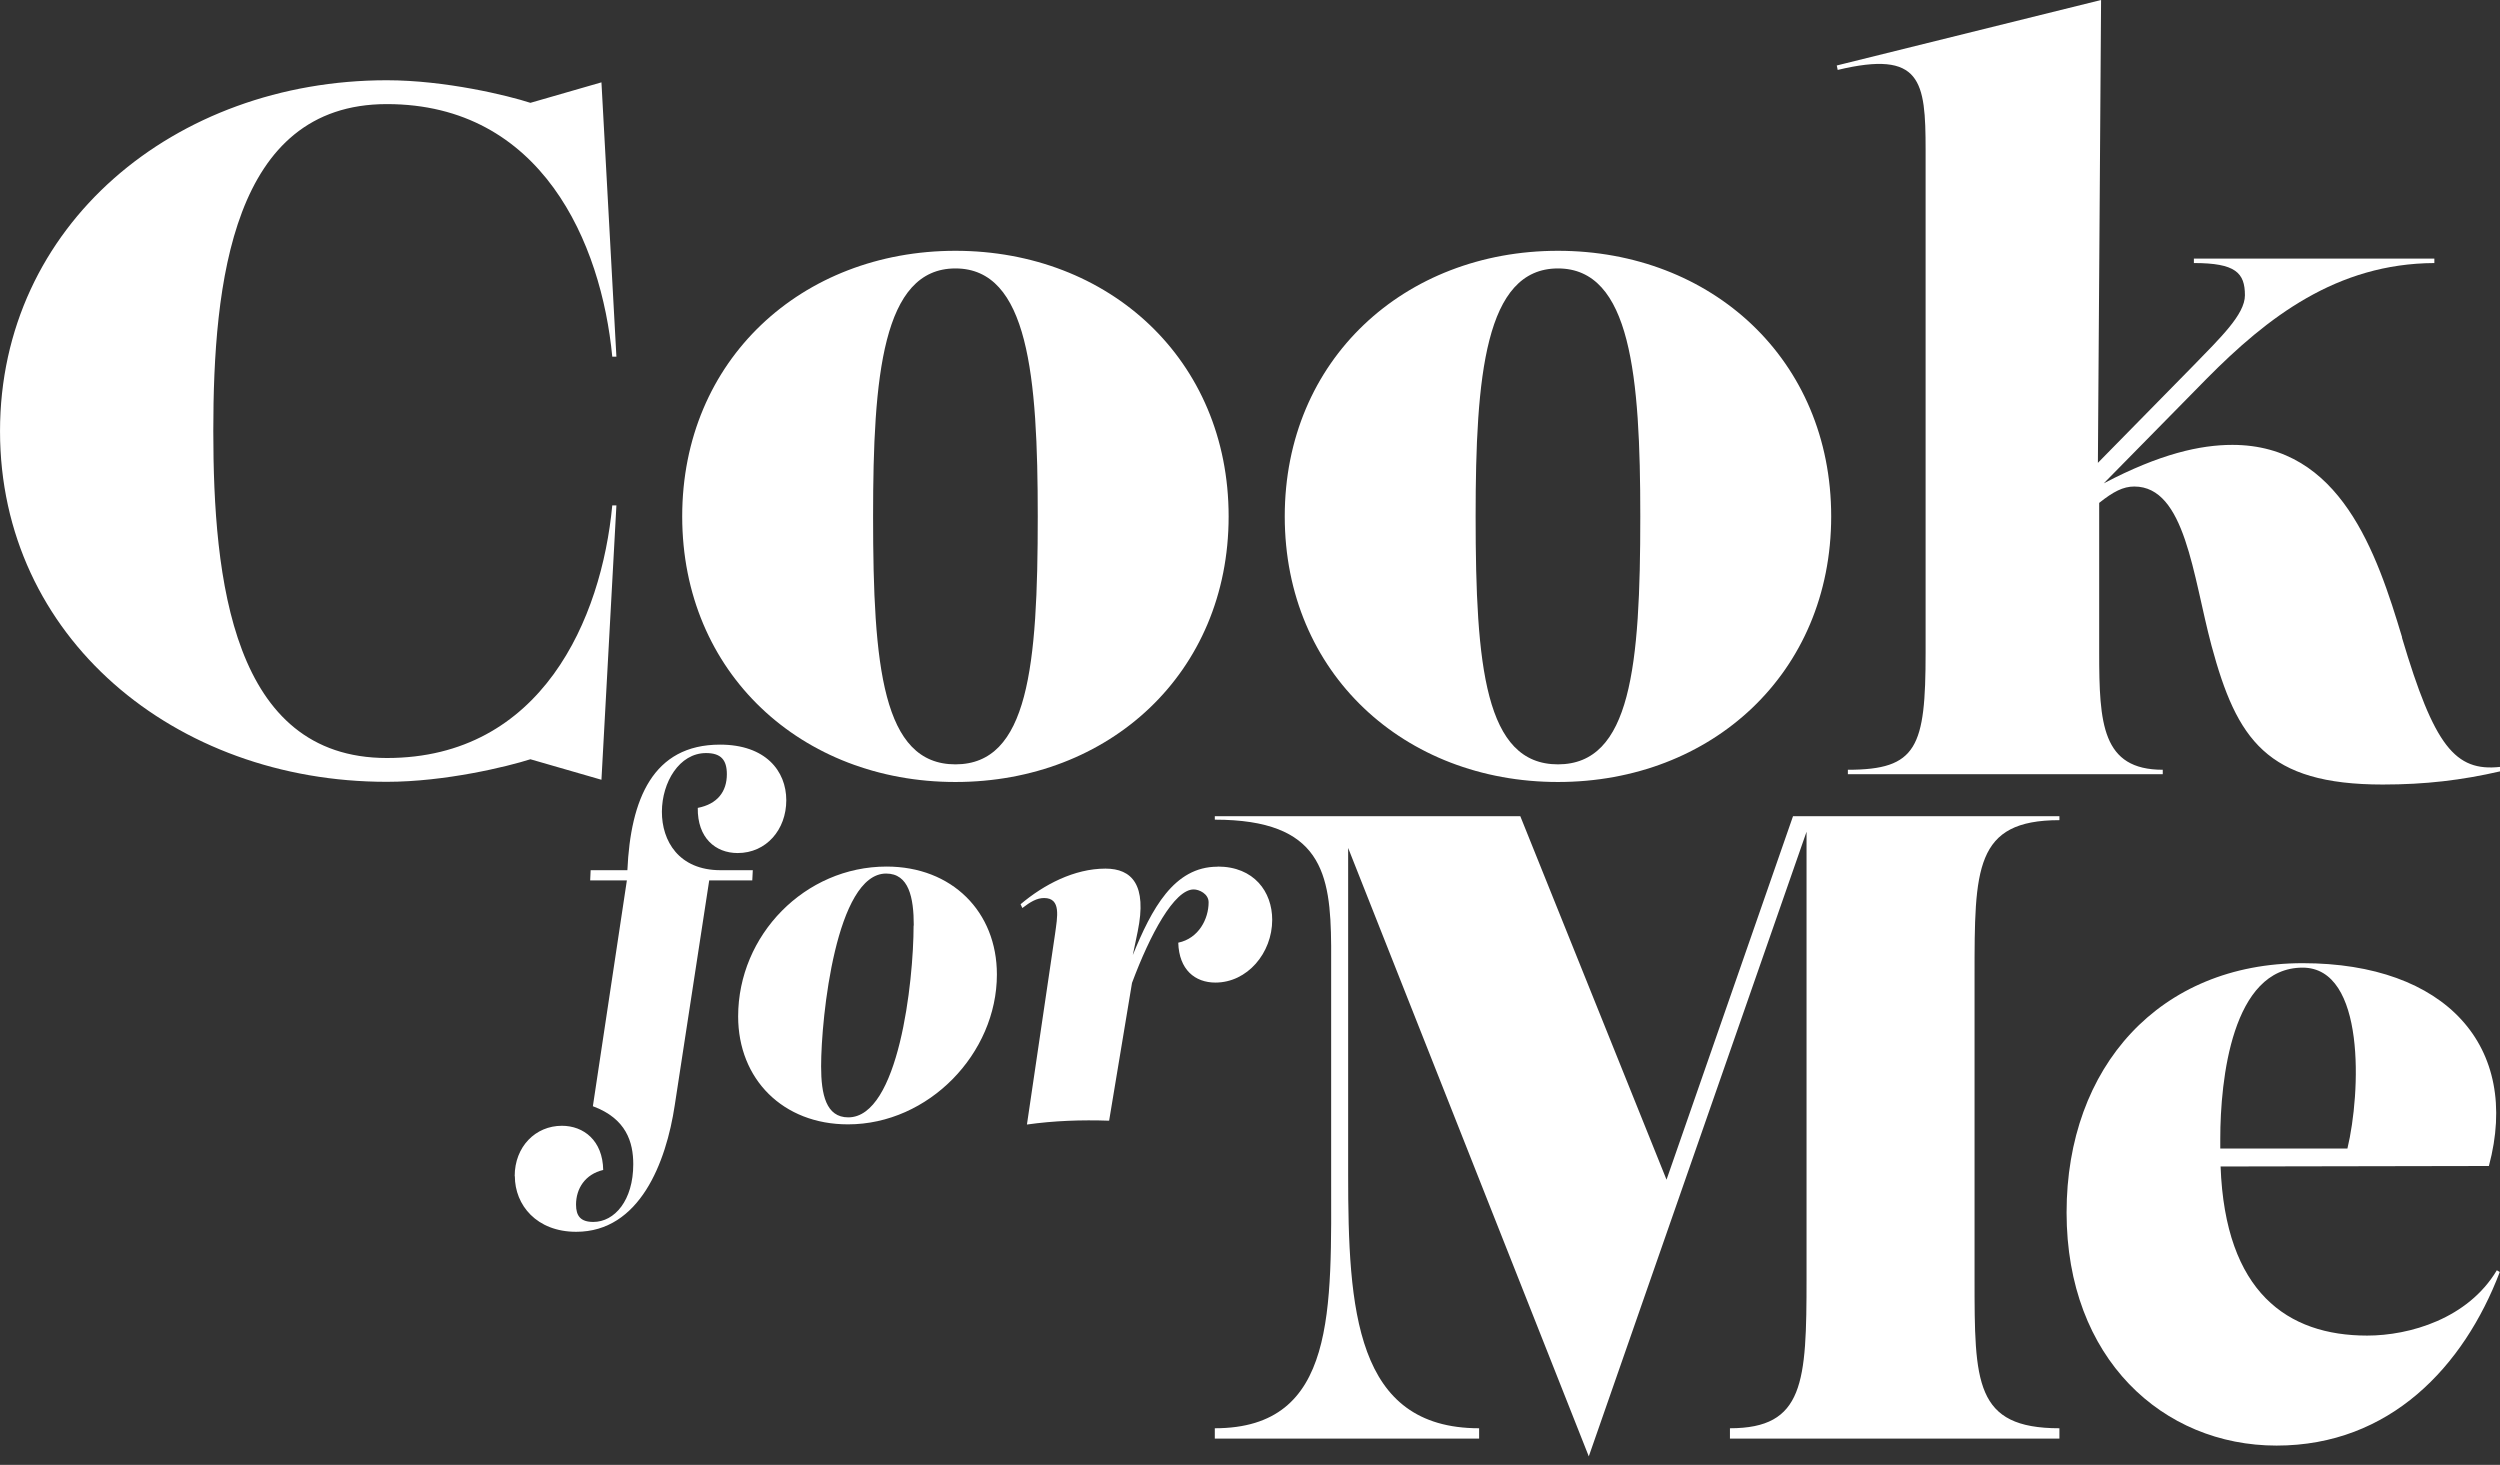 <?xml version="1.0" encoding="UTF-8"?>
<svg xmlns="http://www.w3.org/2000/svg" width="128" height="75" viewBox="0 0 128 75" fill="none">
  <rect x="0" y="0" width="128" height="75" fill="#333333" stroke="none"/>
  <g clip-path="url(#clip0_201_22)">
    <path d="M85.326 60.4L91.803 41.788H105.442V41.992C101.097 41.992 101.097 44.474 101.097 49.983V65.461C101.097 70.783 101.097 73.127 105.442 73.127V73.656H88.573V73.127C92.373 73.127 92.495 70.783 92.495 65.461V42.585L81.346 74.567L69.025 43.415V60.114C69.025 67.031 69.384 73.127 75.731 73.127V73.656H62.198V73.127C68.464 73.127 68.155 67.031 68.155 60.114V48.425C68.127 44.708 67.674 41.967 62.198 41.967V41.788H77.839L85.326 60.4Z" fill="white"></path>
    <path fill-rule="evenodd" clip-rule="evenodd" d="M117.901 49.315C125.209 49.315 129.075 53.563 127.431 59.699L113.694 59.724C113.93 66.169 117.12 68.382 121.197 68.382C123.37 68.382 126.357 67.52 127.838 65.038L127.985 65.127V65.136C126.145 69.961 122.369 74.014 116.559 74.014C110.749 74.014 105.809 69.57 105.809 62.084C105.809 54.597 110.594 49.315 117.901 49.315ZM117.893 49.543C114.28 49.544 113.678 55.28 113.678 58.307V58.804H120.188C120.871 55.964 121.132 49.543 117.893 49.543Z" fill="white"></path>
    <path d="M36.865 38.125C39.193 38.125 40.258 39.468 40.258 40.973C40.258 42.479 39.233 43.676 37.768 43.676C36.629 43.676 35.702 42.894 35.726 41.364C36.727 41.169 37.215 40.535 37.215 39.64C37.215 38.907 36.914 38.557 36.15 38.557C33.407 38.557 32.618 44.554 36.89 44.554H38.543L38.517 45.075H36.312L34.547 56.59C34.107 59.512 32.756 63.068 29.501 63.068C27.474 63.068 26.36 61.701 26.36 60.22H26.352C26.352 58.706 27.418 57.64 28.769 57.64C29.884 57.64 30.86 58.397 30.884 59.902C29.957 60.122 29.494 60.854 29.493 61.676C29.493 62.262 29.729 62.563 30.379 62.563C31.47 62.563 32.423 61.457 32.423 59.609C32.423 58.486 32.072 57.273 30.355 56.639L32.096 45.075H30.217L30.241 44.554H32.122C32.285 40.925 33.423 38.125 36.865 38.125Z" fill="white"></path>
    <path d="M62.345 44.368C64.208 44.368 65.137 45.661 65.137 47.093C65.137 48.802 63.859 50.307 62.232 50.308C61.182 50.308 60.367 49.649 60.327 48.265C61.376 48.046 61.881 47.045 61.881 46.199C61.881 45.76 61.393 45.539 61.117 45.539C60.124 45.539 58.887 47.835 57.959 50.325L56.787 57.38C55.371 57.331 53.971 57.38 52.579 57.576L54.02 47.809C54.134 46.955 54.345 45.979 53.458 45.979C53.084 45.979 52.759 46.174 52.344 46.491L52.254 46.296C53.442 45.295 54.997 44.473 56.6 44.473C57.951 44.473 58.74 45.303 58.251 47.688L57.999 48.9C58.959 46.548 60.099 44.375 62.337 44.375L62.345 44.368Z" fill="white"></path>
    <path fill-rule="evenodd" clip-rule="evenodd" d="M45.393 44.368C48.738 44.368 51.041 46.678 51.041 49.893C51.041 53.937 47.55 57.567 43.416 57.567C40.088 57.567 37.793 55.255 37.793 52.041C37.793 47.874 41.211 44.368 45.393 44.368ZM45.369 44.726C42.814 44.726 42.041 52.066 42.041 54.596C42.041 56.037 42.293 57.209 43.432 57.209C46.011 57.209 46.776 50.26 46.776 47.387H46.785C46.785 45.947 46.532 44.726 45.369 44.726Z" fill="white"></path>
    <path d="M107.412 23.698L112.279 18.742C113.694 17.285 114.939 16.097 114.94 15.12C114.94 13.965 114.459 13.468 112.327 13.468V13.239H124.639V13.468C119.635 13.492 116.087 16.251 112.979 19.392L107.713 24.747C110.594 23.234 112.653 22.778 114.297 22.778C119.83 22.778 121.694 28.32 122.988 32.633L122.979 32.64C124.631 38.206 125.706 39.517 128.009 39.265V39.493C126.024 39.949 124.176 40.168 121.995 40.168C116.055 40.168 114.525 37.857 113.231 33.064C112.271 29.475 111.888 24.911 109.276 24.91C108.707 24.91 108.202 25.171 107.478 25.748V33.414C107.478 37.052 107.624 39.412 110.733 39.412V39.64H94.611V39.412C98.159 39.412 98.591 38.256 98.591 33.414V7.674C98.591 4.134 98.371 2.555 94.09 3.58L94.042 3.353L107.575 0L107.412 23.698Z" fill="white"></path>
    <path fill-rule="evenodd" clip-rule="evenodd" d="M48.918 12.841C56.779 12.842 62.906 18.408 62.906 26.44C62.906 34.472 56.779 40.038 48.918 40.038C41.057 40.038 34.929 34.472 34.929 26.44C34.929 18.416 41.057 12.841 48.918 12.841ZM48.918 13.744C45.183 13.744 44.702 19.271 44.702 26.44C44.702 34.114 45.183 39.135 48.918 39.135C52.653 39.134 53.133 34.114 53.133 26.44C53.133 19.263 52.653 13.745 48.918 13.744Z" fill="white"></path>
    <path fill-rule="evenodd" clip-rule="evenodd" d="M79.768 12.841C87.629 12.842 93.757 18.408 93.757 26.44C93.756 34.472 87.629 40.038 79.768 40.038C71.907 40.038 65.779 34.472 65.779 26.44C65.779 18.416 71.907 12.841 79.768 12.841ZM79.768 13.744C76.033 13.744 75.552 19.271 75.552 26.44C75.552 34.114 76.033 39.135 79.768 39.135C83.503 39.134 83.983 34.114 83.983 26.44C83.983 19.263 83.503 13.745 79.768 13.744Z" fill="white"></path>
    <path d="M19.808 4.109C22.803 4.109 26.01 4.891 27.157 5.265L30.794 4.216L31.56 18.261H31.348C30.794 12.443 27.734 5.33 19.808 5.33C11.882 5.33 10.921 14.493 10.921 22.069C10.921 29.645 11.882 38.809 19.808 38.81C27.734 38.81 30.802 31.681 31.348 25.878H31.56L30.794 39.924L27.157 38.874C25.985 39.248 22.795 40.029 19.808 40.029C8.936 40.037 0.001 32.616 0.001 22.078C0.001 11.539 8.936 4.109 19.808 4.109Z" fill="white"></path>
  </g>
  <defs>
    <clipPath id="clip0_201_22">
      <rect width="128" height="74.559" fill="white"></rect>
    </clipPath>
  </defs>
</svg>
